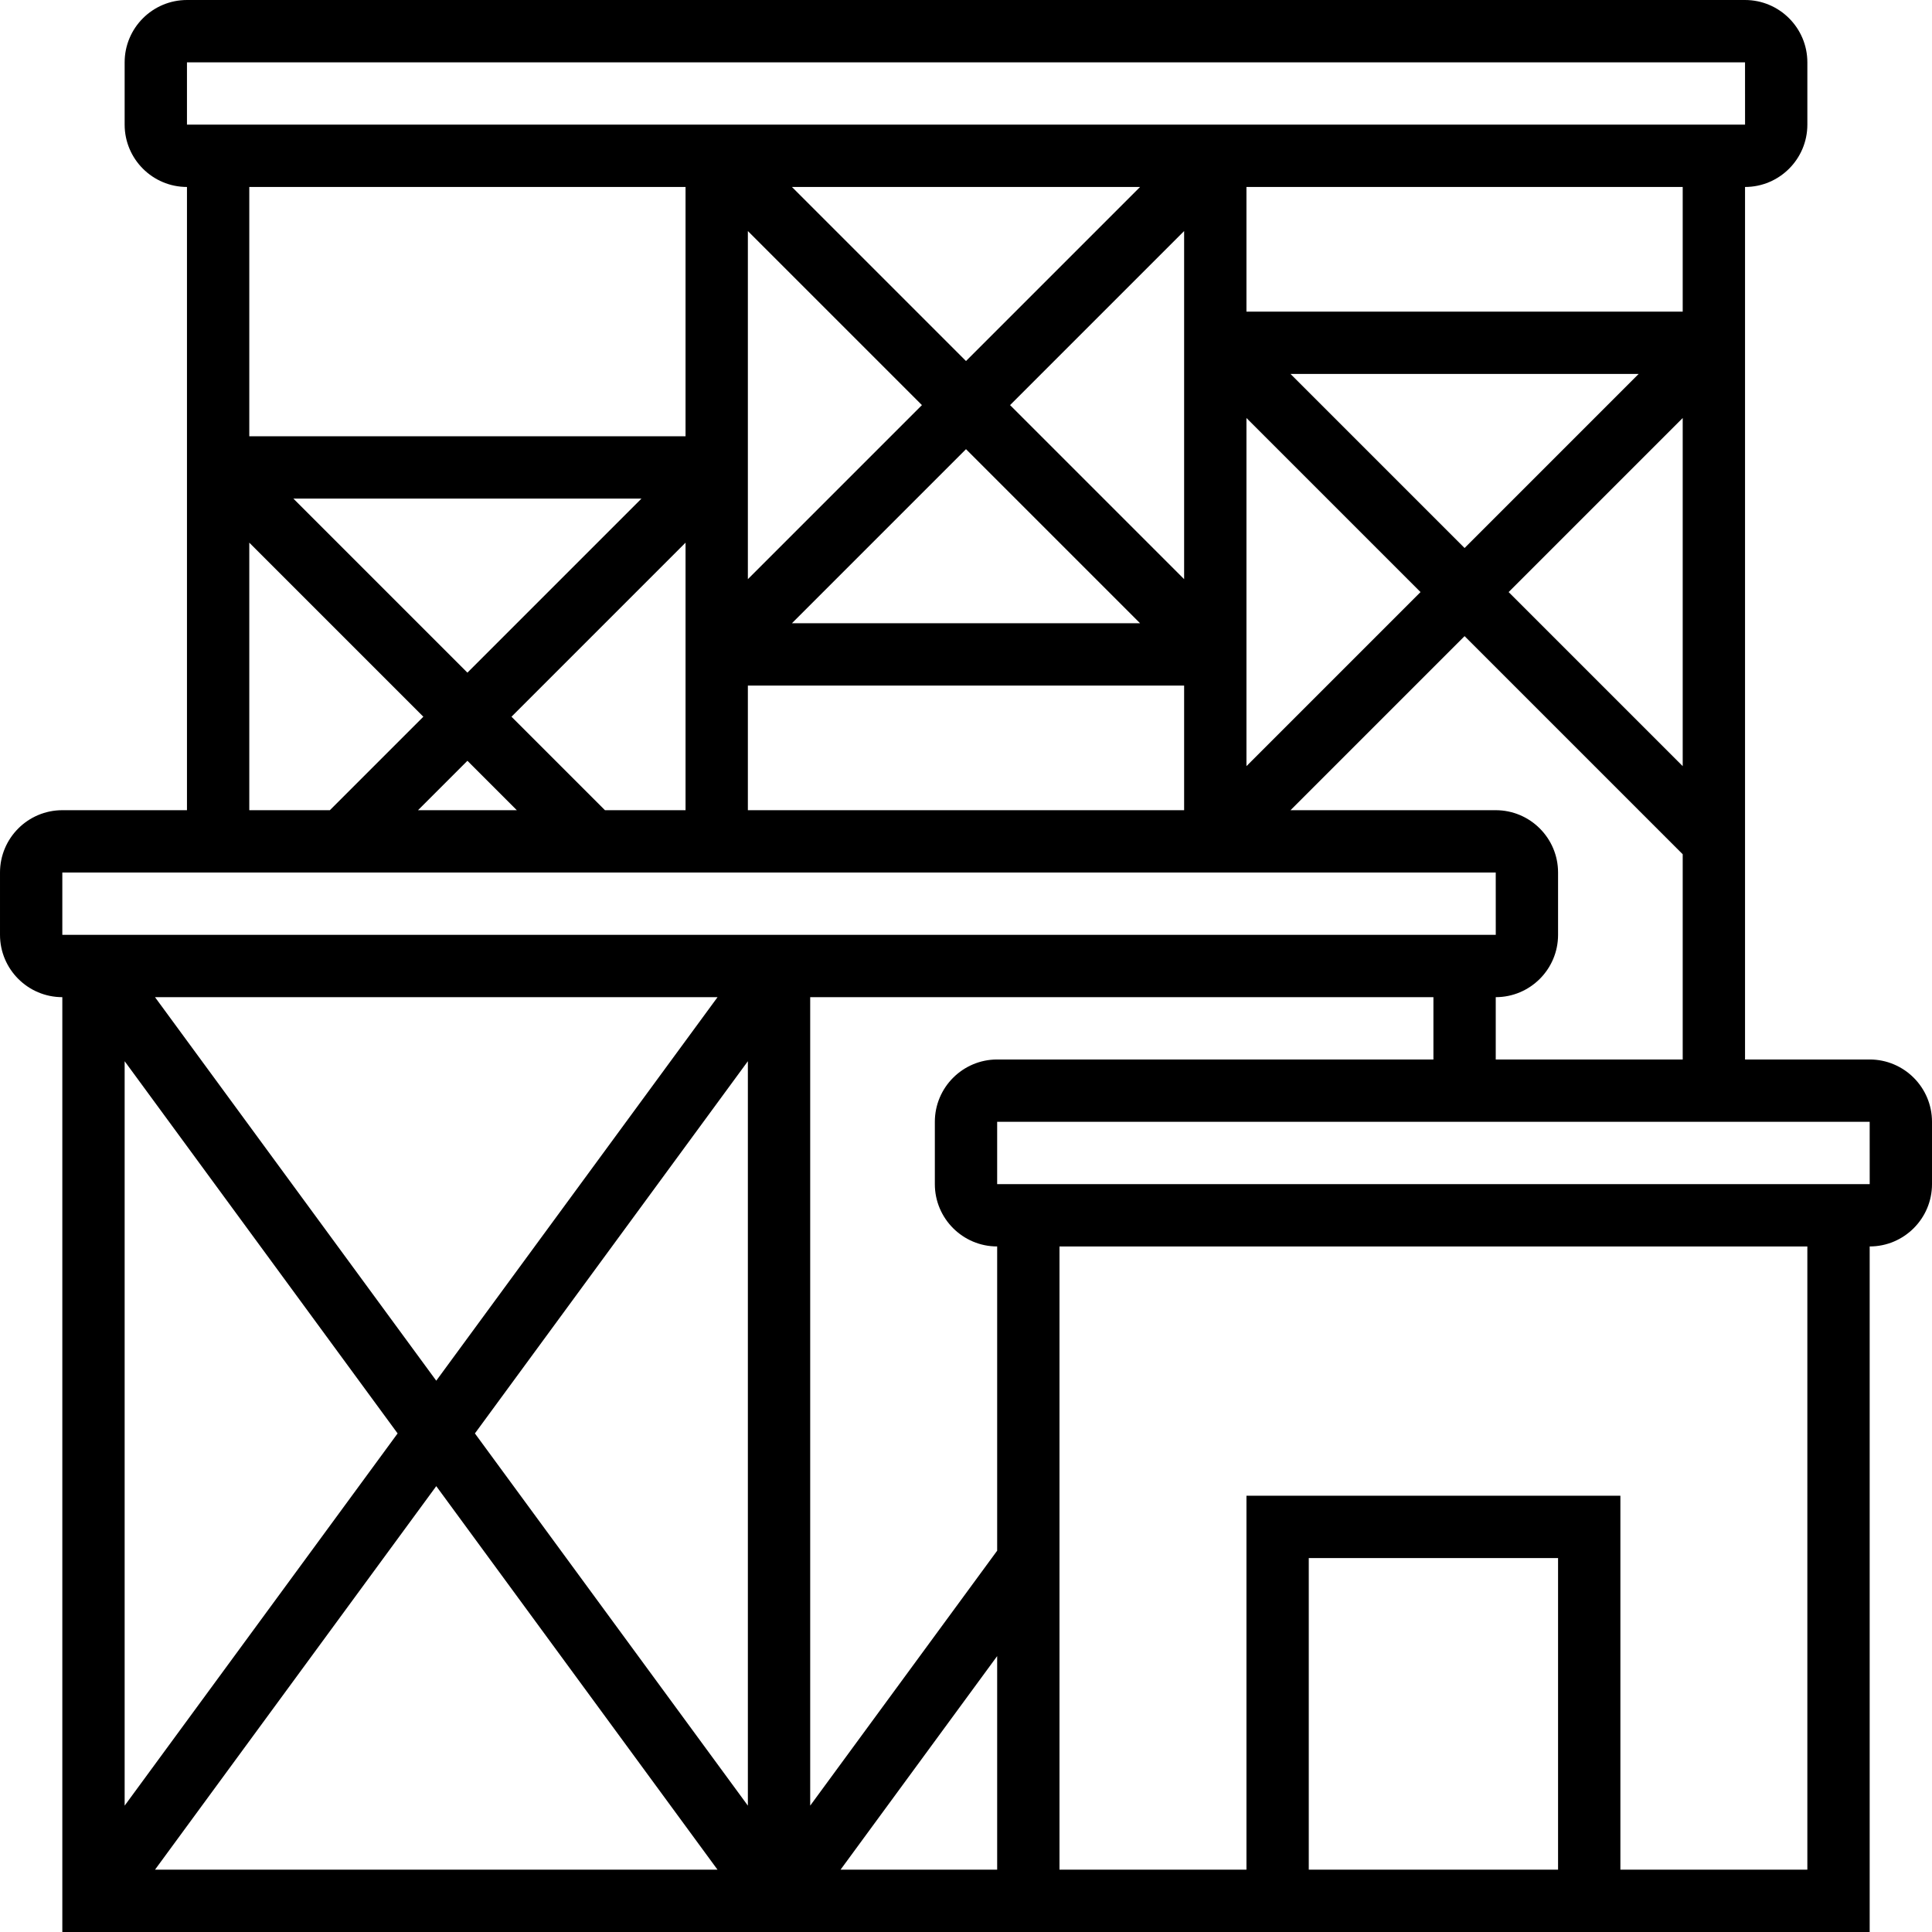 <svg height="496pt" viewBox="0 0 496 496" width="496pt" xmlns="http://www.w3.org/2000/svg"><path d="m480 272h-32v-224c8.824 0 16-7.176 16-16v-16c0-8.824-7.176-16-16-16h-400c-8.824 0-16 7.176-16 16v16c0 8.824 7.176 16 16 16v160h-32c-8.824 0-16 7.176-16 16v16c0 8.824 7.176 16 16 16v240h464v-176c8.824 0 16-7.176 16-16v-16c0-8.824-7.176-16-16-16zm-96 0v-16c8.824 0 16-7.176 16-16v-16c0-8.824-7.176-16-16-16h-52.688l44.688-44.688 56 56v52.688zm-272 82.465-72.207-98.465h144.422zm80-82.023v191.117l-70.078-95.559zm-89.922 95.559-70.078 95.559v-191.117zm9.922 13.535 72.207 98.465h-144.414zm144 98.465h-40.207l40.207-54.832zm0-160v78.105l-48 65.453v-207.559h160v16h-112c-8.824 0-16 7.176-16 16v16c0 8.824 7.176 16 16 16zm-100.688-112-24-24 44.688-44.688v68.688zm-22.625 0h-25.375l12.688-12.688zm299.312-11.312-44.688-44.688 44.688-44.688zm-56-56-44.688-44.688h89.375zm-56-33.375 44.688 44.688-44.688 44.688zm-16 41.375-44.688-44.688 44.688-44.688zm-11.312 11.312h-89.375l44.688-44.688zm-44.688-67.312-44.688-44.688h89.375zm-11.312 11.312-44.688 44.688v-89.375zm-116.688 68.688-44.688-44.688h89.375zm72 3.312h112v32h-112zm240-96h-112v-32h112zm-384-64h400l.008 16h-400.008zm128 32v64h-112v-64zm-112 91.312 44.688 44.688-24 24h-20.688zm-48 84.688h368l.008 16h-368.008zm384 256h-64v-80h64zm64 0h-48v-96h-96v96h-48v-160h192zm-208-176v-16h224l.008 16zm0 0"/></svg>
